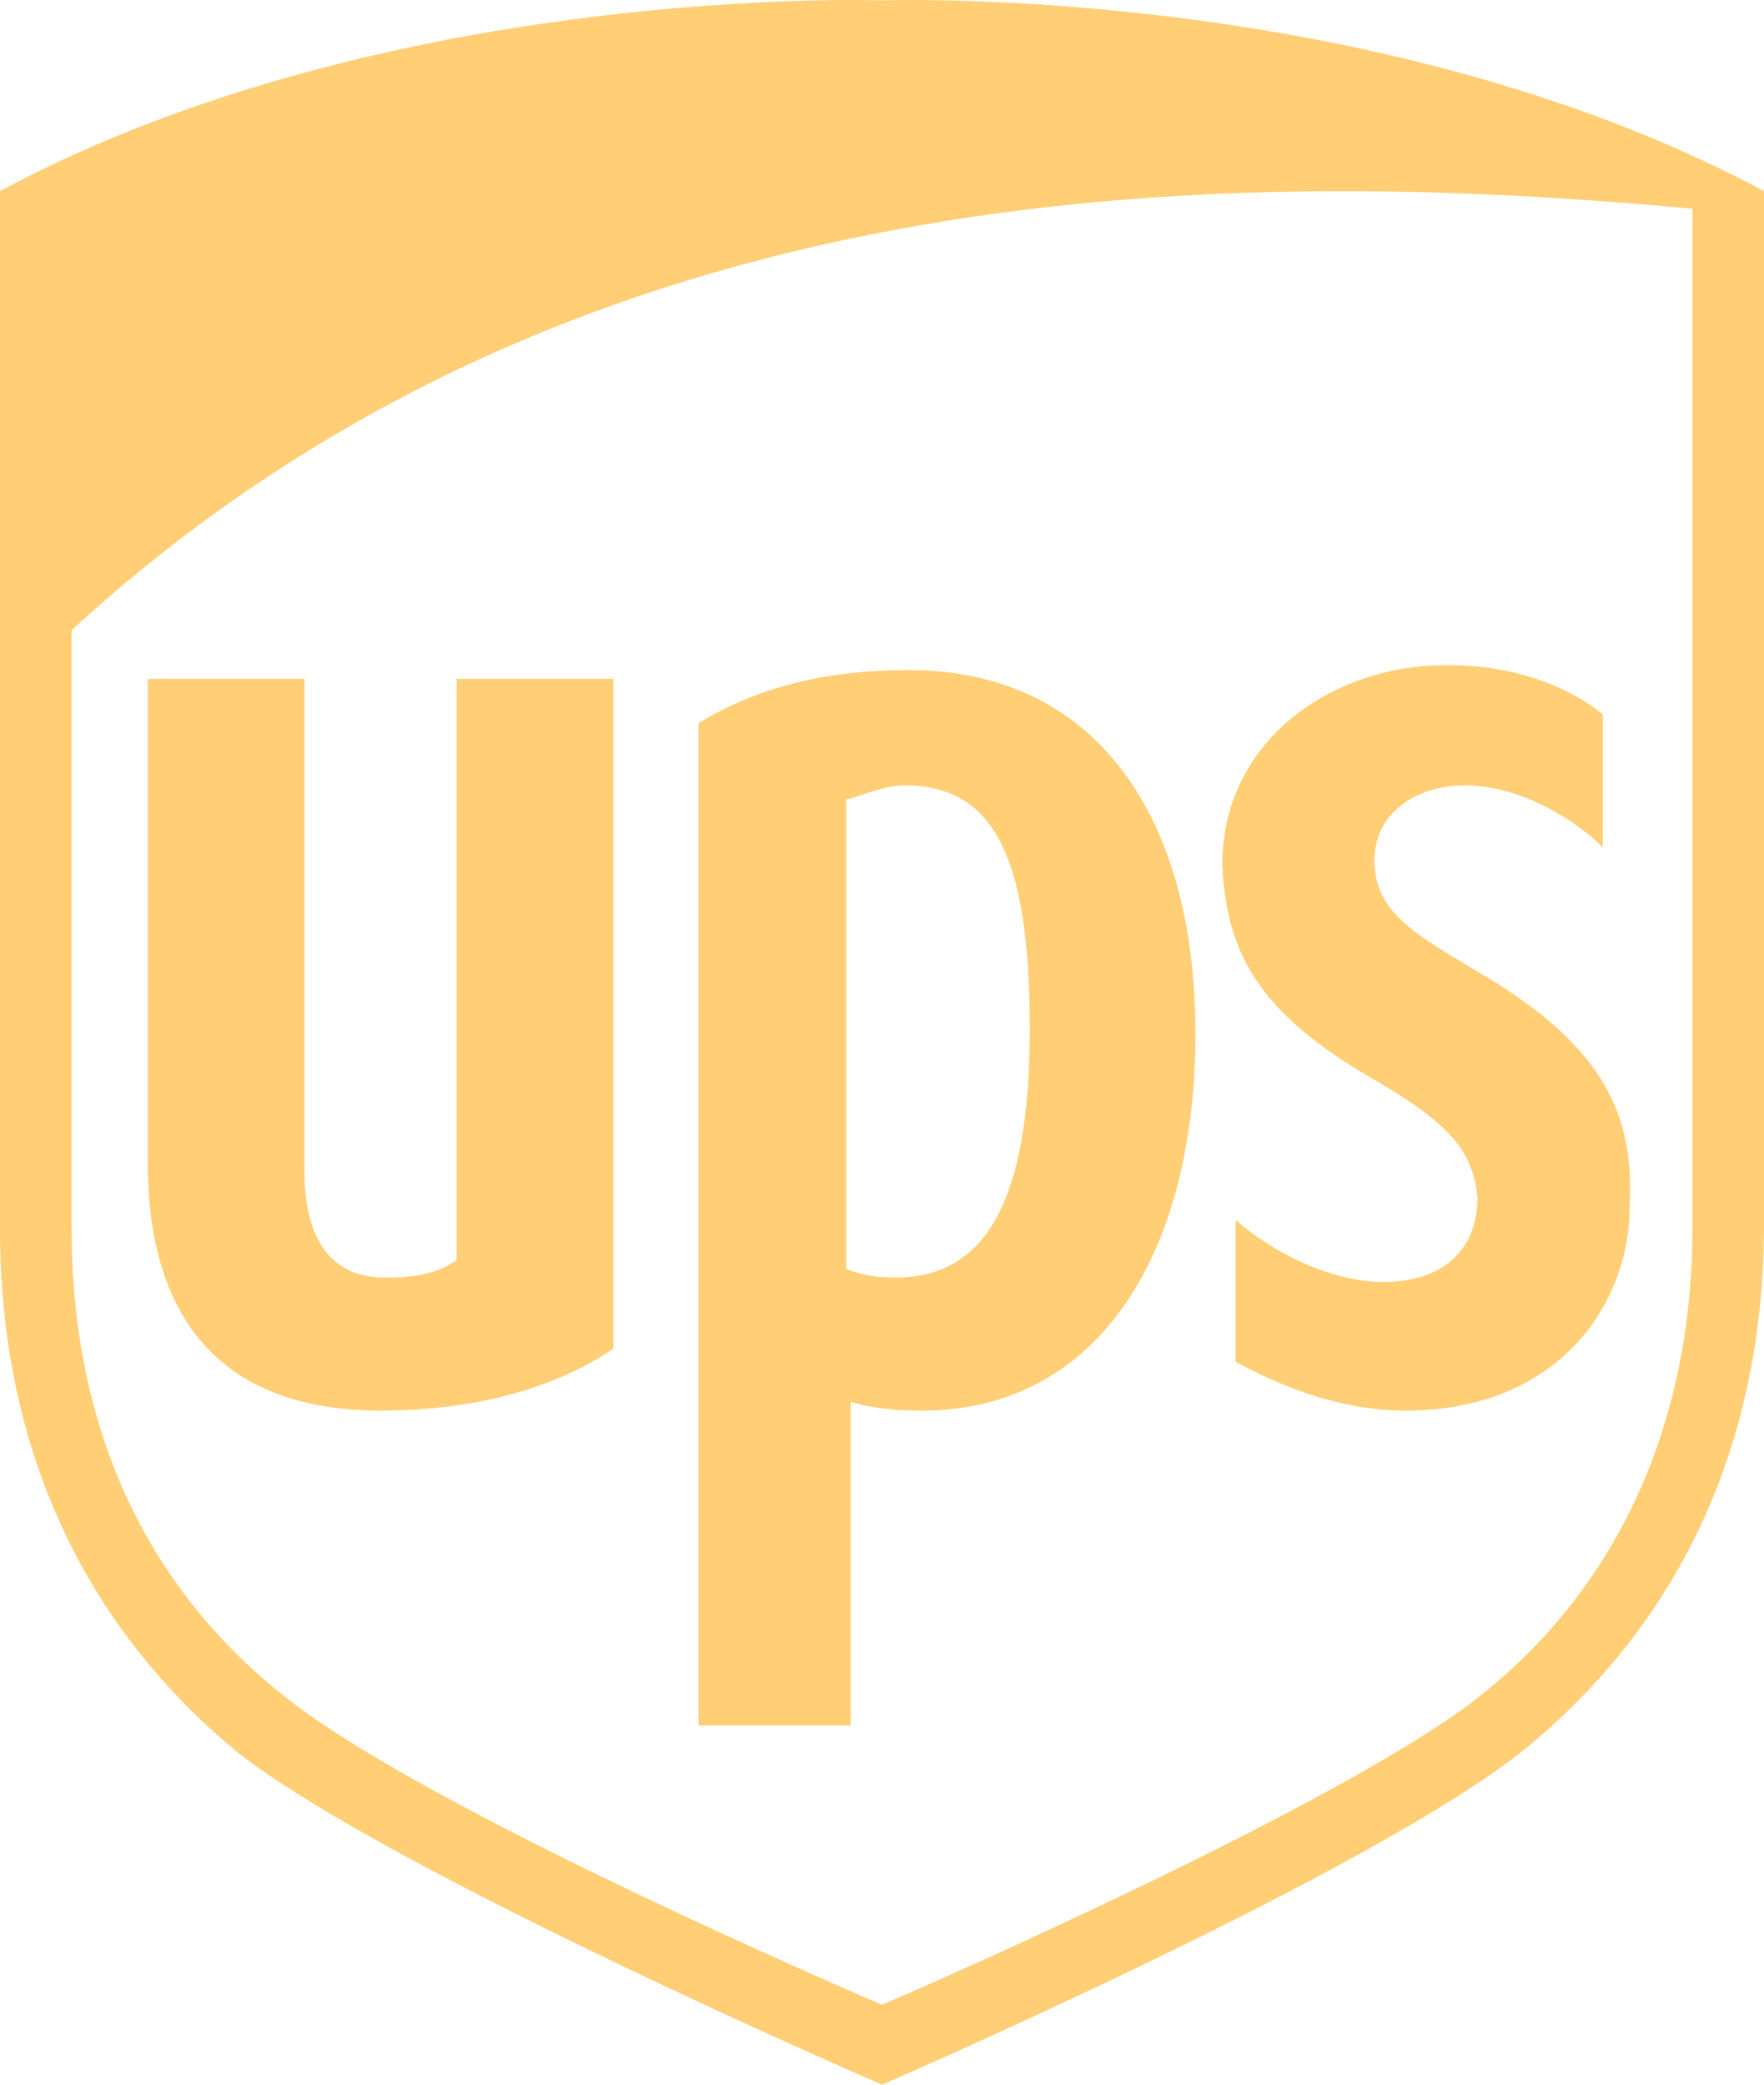 <svg width="22" height="26" viewBox="0 0 22 26" fill="none" xmlns="http://www.w3.org/2000/svg">
<g clip-path="url(#clip0_5742_2094)">
<path d="M11 26C11 26 4.858 23.345 2.959 21.852C0.949 20.192 0 17.925 0 15.325V2.383C4.858 -0.217 11 0.005 11 0.005C11 0.005 17.142 -0.217 22 2.383V15.27C22 17.869 21.051 20.137 19.041 21.796C17.142 23.345 11 26 11 26M0.893 15.325C0.893 17.759 1.787 19.75 3.518 21.133C5.081 22.405 9.716 24.451 11 25.004C12.284 24.451 16.975 22.35 18.482 21.133C20.213 19.75 21.107 17.704 21.107 15.325V2.604C14.63 1.996 6.924 2.328 0.893 7.859V15.325Z" fill="#FFCE75"/>
<path d="M17.198 13.5C18.036 13.998 18.371 14.33 18.426 14.938C18.426 15.602 17.98 15.989 17.254 15.989C16.64 15.989 15.914 15.657 15.411 15.215V16.985C16.025 17.317 16.751 17.593 17.533 17.593C19.431 17.593 20.325 16.266 20.325 15.049C20.381 13.943 20.046 13.058 18.426 12.118C17.701 11.675 17.142 11.399 17.142 10.735C17.142 10.071 17.756 9.795 18.259 9.795C18.929 9.795 19.599 10.182 19.99 10.569V8.91C19.655 8.633 18.929 8.246 17.868 8.301C16.584 8.357 15.244 9.242 15.244 10.79C15.3 11.841 15.635 12.615 17.198 13.5M10.609 17.483C10.777 17.538 11.056 17.593 11.502 17.593C13.68 17.593 14.909 15.657 14.909 12.892C14.909 10.126 13.624 8.357 11.335 8.357C10.274 8.357 9.437 8.578 8.711 9.02V21.52H10.609V17.483H10.609ZM10.609 9.961C10.777 9.905 11.056 9.795 11.279 9.795C12.396 9.795 12.843 10.68 12.843 12.837C12.843 14.994 12.284 15.934 11.168 15.934C10.888 15.934 10.665 15.879 10.553 15.823V9.961H10.609ZM4.746 17.593C5.919 17.593 6.924 17.317 7.65 16.819V8.467H5.696V15.713C5.472 15.879 5.193 15.934 4.802 15.934C3.909 15.934 3.797 15.104 3.797 14.607V8.467H1.843V14.496C1.843 16.543 2.848 17.593 4.746 17.593" fill="#FFCE75"/>
</g>
<defs>
<clipPath id="clip0_5742_2094">
<rect width="22" height="26" fill="white"/>
</clipPath>
</defs>
</svg>
